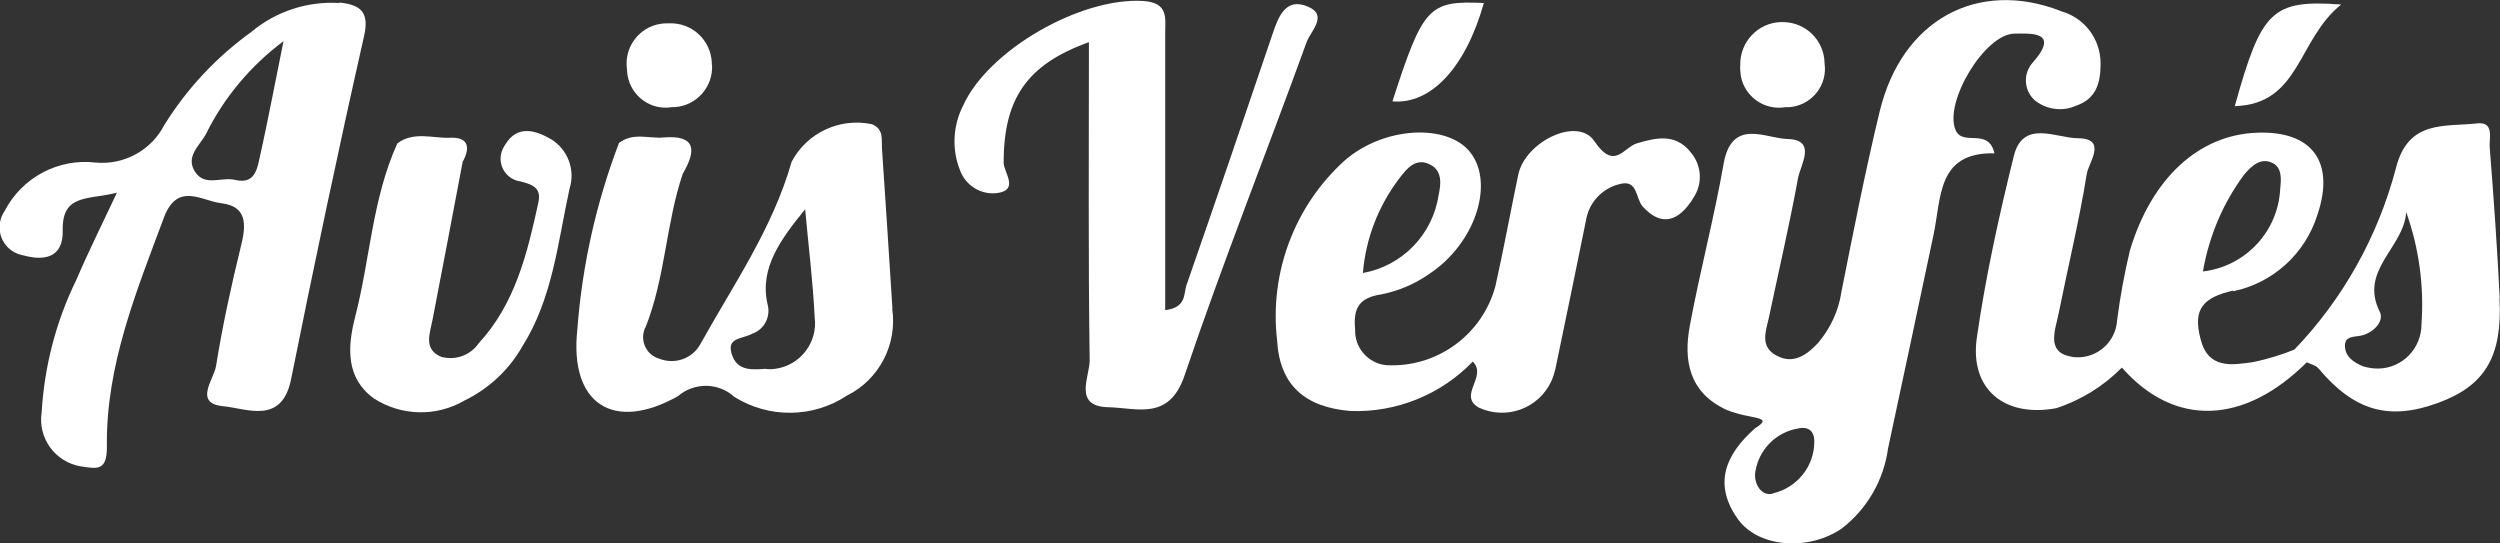 <?xml version="1.0" encoding="UTF-8"?>
<svg id="a" data-name="Calque 1" xmlns="http://www.w3.org/2000/svg" viewBox="0 0 99.64 21.65">
  <rect x="0" y="0" width="99.64" height="21.65" fill="#333333" stroke="none"/>
  <g id="b" data-name="Groupe 2756">
    <path id="c" data-name="Tracé 5762" d="m43.4,1.68c-2.5.9-3.39,2.27-3.4,4.79,0,.4.62,1.08-.22,1.22-.66.1-1.29-.28-1.52-.91-.33-.83-.28-1.77.12-2.56C39.39,1.98,43.09-.12,45.57.04c1.01.07.87.68.87,1.29v11.03c.86-.1.73-.66.85-1,1.16-3.33,2.3-6.67,3.43-10.01.23-.68.52-1.46,1.4-1.09.83.34.12.98-.04,1.41-1.61,4.44-3.36,8.83-4.87,13.3-.62,1.82-1.92,1.28-3.04,1.26-1.42-.03-.73-1.24-.74-1.88-.06-4.16-.03-8.33-.03-12.66" fill="#fff"/>
    <path id="d" data-name="Tracé 5763" d="m71.05.88c.92,0,1.66.73,1.67,1.65.12.84-.47,1.61-1.3,1.73-.08.01-.17.02-.25.01-.84.15-1.65-.42-1.79-1.26-.02-.14-.03-.28-.02-.42-.02-.92.71-1.69,1.63-1.71.02,0,.04,0,.06,0" fill="#fff"/>
    <path id="e" data-name="Tracé 5764" d="m93.31.18c-1.75,1.4-1.63,3.97-4.24,4.05,1.06-3.81,1.47-4.25,4.24-4.05" fill="#fff"/>
    <path id="f" data-name="Tracé 5765" d="m55.5,4.03C56.72.26,56.94.02,59.14.12c-.72,2.56-2.1,4.05-3.64,3.92" fill="#fff"/>
    <path id="g" data-name="Tracé 5766" d="m82.11.43c-3.31-1.27-6.31.37-7.19,4-.58,2.39-1.05,4.8-1.53,7.21-.11.75-.44,1.45-.93,2.03-.44.47-.98.87-1.66.5-.67-.36-.42-.97-.3-1.51.39-1.85.82-3.69,1.16-5.55.1-.55.77-1.54-.42-1.57-.86-.02-2.21-.85-2.54.97-.38,2.17-.95,4.31-1.35,6.47-.26,1.39-.03,2.66,1.45,3.35.98.41,1.96.23,1.15.74-1.18,1.04-1.69,2.23-.67,3.64.82,1.12,2.81,1.26,4.13.35,1.01-.78,1.67-1.93,1.84-3.19.61-2.83,1.21-5.67,1.81-8.5.32-1.48.13-3.31,2.43-3.26-.24-1.05-1.26-.25-1.55-.93-.47-1.09,1.16-3.84,2.36-3.84.58,0,1.84-.12.72,1.15-.4.44-.36,1.12.08,1.51l.04.03c.46.35,1.09.42,1.61.18.8-.27.97-.92.97-1.66.01-.99-.64-1.85-1.6-2.11m-11.45,19.23c-.46.14-.79-.4-.71-.87.14-.88.82-1.57,1.69-1.72.23-.06.67-.06.66.53,0,.98-.69,1.83-1.64,2.05h0Z" fill="#fff"/>
    <path id="h" data-name="Tracé 5767" d="m67.34,6.01c-.61-.69-1.34-.52-2.09-.3-.55.16-.9,1.11-1.71-.09-.67-.99-2.76.03-3.03,1.35-.31,1.48-.58,2.97-.91,4.44-.51,1.88-2.23,3.18-4.18,3.15-.76.02-1.39-.58-1.41-1.34,0-.03,0-.07,0-.1-.08-.83.15-1.26,1.06-1.39.68-.14,1.32-.41,1.89-.81,1.84-1.21,2.62-3.62,1.63-4.86-.91-1.14-3.43-1.03-5,.34-2,1.81-3,4.48-2.69,7.16.1,1.8,1.12,2.67,2.92,2.82,1.83.07,3.61-.65,4.88-1.97.6.6-.62,1.36.25,1.84,1.09.5,2.38.03,2.88-1.06.07-.15.12-.32.16-.48.41-1.97.82-3.94,1.22-5.92.11-.71.64-1.28,1.33-1.45.74-.21.64.56.93.89.88.97,1.6.4,2.08-.44.33-.57.24-1.29-.21-1.77m-11.57,1.09c.29-.38.66-.86,1.25-.54.47.25.41.77.32,1.19-.23,1.58-1.45,2.84-3.02,3.12.11-1.37.62-2.68,1.45-3.77Z" fill="#fff"/>
    <path id="i" data-name="Tracé 5768" d="m89,11.61c1.59-.33,2.87-1.49,3.36-3.04.72-2.12-.21-3.37-2.42-3.28-2.3.09-4.18,1.8-5.05,4.69-.22.92-.39,1.85-.51,2.78-.05.86-.78,1.52-1.64,1.48-.07,0-.14-.01-.21-.03-.99-.18-.61-1.07-.48-1.72.37-1.85.82-3.69,1.12-5.56.07-.44.84-1.41-.35-1.42-.86,0-2.2-.77-2.56.72-.59,2.38-1.12,4.79-1.47,7.22-.3,2.07,1.11,3.2,3.16,2.82.99-.32,1.89-.88,2.62-1.62,2.1,2.39,4.88,2.28,7.39-.23.06-.42-.07-.63-.53-.48-.52.21-1.06.37-1.61.49-.87.12-1.82.3-2.12-.94-.3-1.15.08-1.63,1.31-1.91m.44-4.63c.29-.34.66-.69,1.13-.45.38.19.34.65.3,1.02-.08,1.71-1.39,3.1-3.08,3.3.24-1.4.8-2.73,1.65-3.87h0Z" fill="#fff"/>
    <path id="j" data-name="Tracé 5769" d="m99.63,11.9c-.1-2.01-.24-4.01-.4-6.02-.03-.37.2-1.05-.52-.96-1.29.14-2.74-.15-3.22,1.79-.72,2.73-2.12,5.23-4.08,7.26l.53.47c.16.08.37.12.47.25,1.42,1.69,2.81,2.09,4.78,1.36,1.85-.68,2.55-1.84,2.43-4.15m-3.11,1.01c.01.97-.76,1.77-1.73,1.78-.2,0-.4-.03-.6-.09-.36-.15-.7-.37-.72-.79-.02-.44.38-.37.67-.44.49-.12.9-.58.72-.94-.84-1.67.97-2.56,1.05-3.98.51,1.43.72,2.95.61,4.47" fill="#fff"/>
    <path id="k" data-name="Tracé 5770" d="m18.44,6.45c-.4,2.1-.79,4.19-1.2,6.29-.11.56-.37,1.18.34,1.48.57.16,1.17-.06,1.5-.54,1.46-1.58,1.94-3.6,2.38-5.62.12-.57-.22-.7-.72-.83-.5-.07-.85-.53-.78-1.03.02-.16.09-.31.18-.44.47-.78,1.18-.58,1.81-.22.68.41.99,1.23.75,1.98-.47,2.15-.67,4.37-1.89,6.3-.53.93-1.34,1.68-2.31,2.15-1.12.65-2.51.61-3.6-.09-1.12-.82-1.06-2.03-.74-3.27.59-2.29.68-4.69,1.67-6.88.9.13,2-.46,2.61.73" fill="#fff"/>
    <path id="l" data-name="Tracé 5771" d="m28.38,2.58c.05.88-.62,1.64-1.5,1.69-.03,0-.07,0-.1,0-.84.14-1.63-.43-1.77-1.28-.01-.07-.02-.15-.02-.22-.13-.87.47-1.69,1.34-1.82.11-.02.22-.02.33-.02.91-.04,1.67.66,1.71,1.57,0,.03,0,.05,0,.08" fill="#fff"/>
    <path id="m" data-name="Tracé 5772" d="m18.44,6.45c-.75-.67-1.87,0-2.61-.73.66-.5,1.41-.2,2.12-.23.73-.03.8.4.49.96" fill="#fff"/>
    <path id="n" data-name="Tracé 5773" d="m27.22,6.91c-.09-2.01-1.65-.9-2.55-1.2.54-.45,1.18-.18,1.77-.23,1.3-.11,1.32.51.78,1.43" fill="#fff"/>
    <path id="o" data-name="Tracé 5774" d="m13.53.12c-1.27-.08-2.53.33-3.51,1.15-1.39,1-2.57,2.26-3.47,3.71-.52,1.01-1.6,1.6-2.73,1.5-1.49-.18-2.94.59-3.63,1.92-.36.52-.24,1.23.28,1.59.14.1.3.16.47.19.77.21,1.59.14,1.56-1.01-.03-1.46,1.04-1.2,2.16-1.49-.63,1.34-1.16,2.4-1.62,3.48-.81,1.65-1.27,3.44-1.38,5.27-.16,1.03.54,1.99,1.57,2.16.03,0,.05,0,.08.01.62.1.96.12.95-.82-.04-3.21,1.17-6.15,2.27-9.1.54-1.45,1.51-.67,2.29-.58,1.02.12,1,.84.79,1.68-.39,1.59-.74,3.19-1,4.81-.08.52-.91,1.49.29,1.6.94.09,2.33.75,2.7-1.07.92-4.57,1.88-9.13,2.91-13.68.23-1-.18-1.25-.98-1.34m-3.15,6.04c-.12.53-.18,1.23-1.01,1.03-.53-.13-1.19.27-1.58-.3-.42-.61.15-1.05.41-1.51.72-1.47,1.79-2.74,3.1-3.72-.37,1.81-.62,3.16-.92,4.51h0Z" fill="#fff"/>
    <path id="p" data-name="Tracé 5775" d="m35.57,12.31c-.14-2.14-.27-4.28-.42-6.42-.02-.35.08-.74-.4-.94-1.28-.27-2.59.34-3.2,1.5-.76,2.67-2.33,4.91-3.65,7.29-.33.57-1.03.8-1.64.55-.47-.14-.73-.64-.59-1.11.01-.05.03-.1.06-.14.79-1.98.81-4.14,1.49-6.14.37-.91.15-1.45-.93-1.38-.54.03-1.11-.15-1.62.18-.91,2.39-1.47,4.89-1.66,7.44-.32,2.95,1.43,4.1,4.01,2.65.65-.56,1.62-.55,2.25.03,1.38.86,3.13.84,4.48-.05,1.29-.64,2.02-2.04,1.81-3.47m-5.05,2.4c-.49.03-1.07.1-1.31-.49-.31-.78.37-.68.78-.91.49-.17.75-.69.61-1.18-.33-1.45.55-2.61,1.5-3.78.13,1.44.31,2.87.38,4.31.13,1-.58,1.92-1.58,2.05-.12.02-.25.02-.38,0" fill="#fff"/>
  </g>
</svg>
